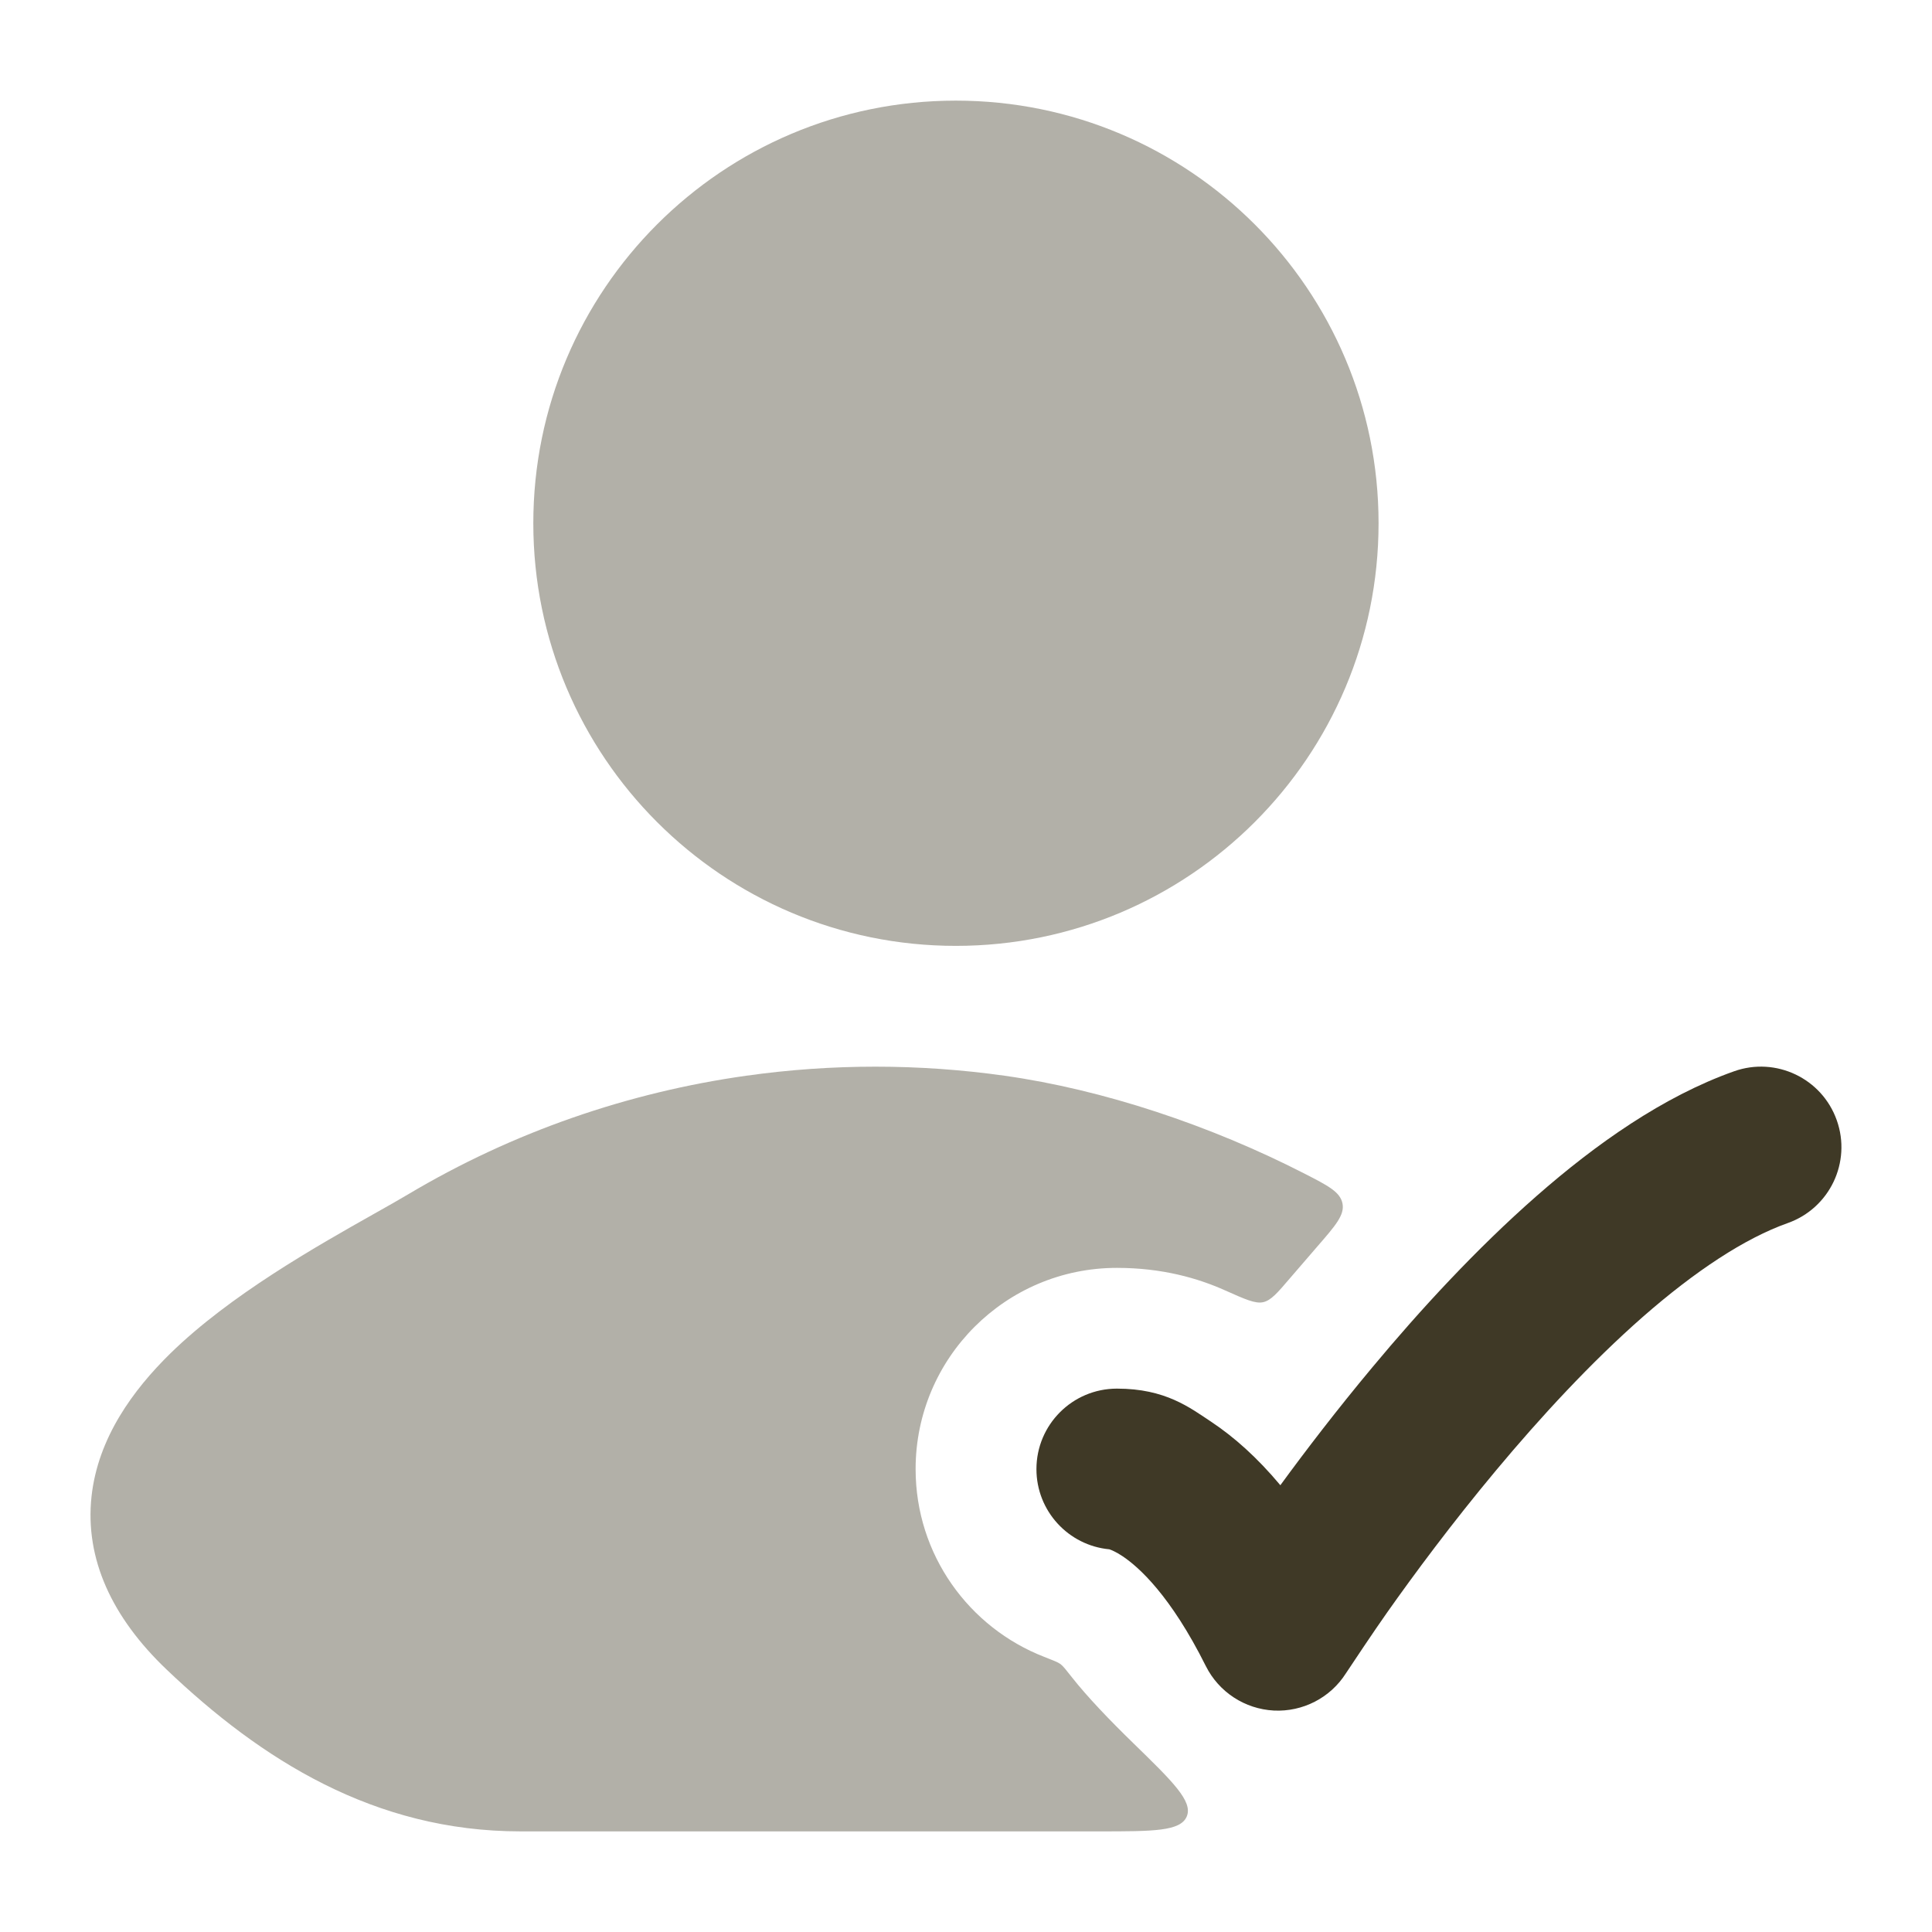 <svg xmlns="http://www.w3.org/2000/svg" viewBox="0 0 24 24" fill="currentColor" class="injected-svg" data-src="https://cdn.hugeicons.com/icons/user-check-01-bulk-rounded.svg" xmlns:xlink="http://www.w3.org/1999/xlink" role="img" color="#3f3926">
	<path d="M22.817 13.916C23.002 14.437 22.729 15.008 22.209 15.193C21.675 15.382 21.058 15.789 20.405 16.361C19.763 16.925 19.138 17.602 18.584 18.266C18.032 18.927 17.563 19.561 17.232 20.03C17.067 20.264 16.807 20.654 16.719 20.787C16.526 21.091 16.183 21.267 15.824 21.249C15.464 21.23 15.142 21.02 14.98 20.698C14.54 19.816 14.144 19.465 13.945 19.332C13.861 19.276 13.804 19.254 13.781 19.246C13.273 19.199 12.875 18.771 12.875 18.25C12.875 17.698 13.322 17.25 13.875 17.25C14.478 17.25 14.78 17.485 15.055 17.668C15.329 17.851 15.616 18.104 15.905 18.45C16.22 18.019 16.609 17.511 17.048 16.985C17.641 16.273 18.34 15.513 19.087 14.858C19.823 14.212 20.663 13.619 21.541 13.308C22.061 13.123 22.633 13.396 22.817 13.916Z" fill="currentColor">
	</path>
	<g opacity="0.4">
		<path d="M11.874 1.25C8.975 1.25 6.625 3.6 6.625 6.5C6.625 9.399 8.975 11.75 11.874 11.75C14.774 11.75 17.125 9.399 17.125 6.5C17.125 3.6 14.774 1.25 11.874 1.25Z" fill="currentColor">
		</path>
		<path d="M9.27 13.363C10.334 13.213 11.416 13.213 12.479 13.363C13.707 13.536 15.035 13.98 16.201 14.577C16.5 14.73 16.649 14.807 16.677 14.951C16.705 15.094 16.588 15.227 16.356 15.494C16.244 15.623 16.131 15.754 16.025 15.878C15.868 16.062 15.789 16.154 15.692 16.176C15.594 16.198 15.469 16.141 15.217 16.029C14.882 15.879 14.439 15.75 13.874 15.75C12.494 15.75 11.374 16.869 11.374 18.25C11.374 19.313 12.037 20.219 12.971 20.582C13.084 20.626 13.141 20.648 13.174 20.672C13.206 20.696 13.242 20.742 13.315 20.835C13.506 21.078 13.785 21.369 14.075 21.651C14.571 22.134 14.819 22.376 14.743 22.563C14.667 22.75 14.328 22.75 13.649 22.75H6.466C4.647 22.75 3.241 21.856 2.07 20.74C1.391 20.093 1.053 19.365 1.137 18.589C1.217 17.859 1.656 17.264 2.117 16.812C2.856 16.089 3.933 15.481 4.646 15.079C4.809 14.988 4.952 14.906 5.069 14.837C6.373 14.06 7.806 13.569 9.27 13.363Z" fill="currentColor">
		</path>
	</g>
</svg>
